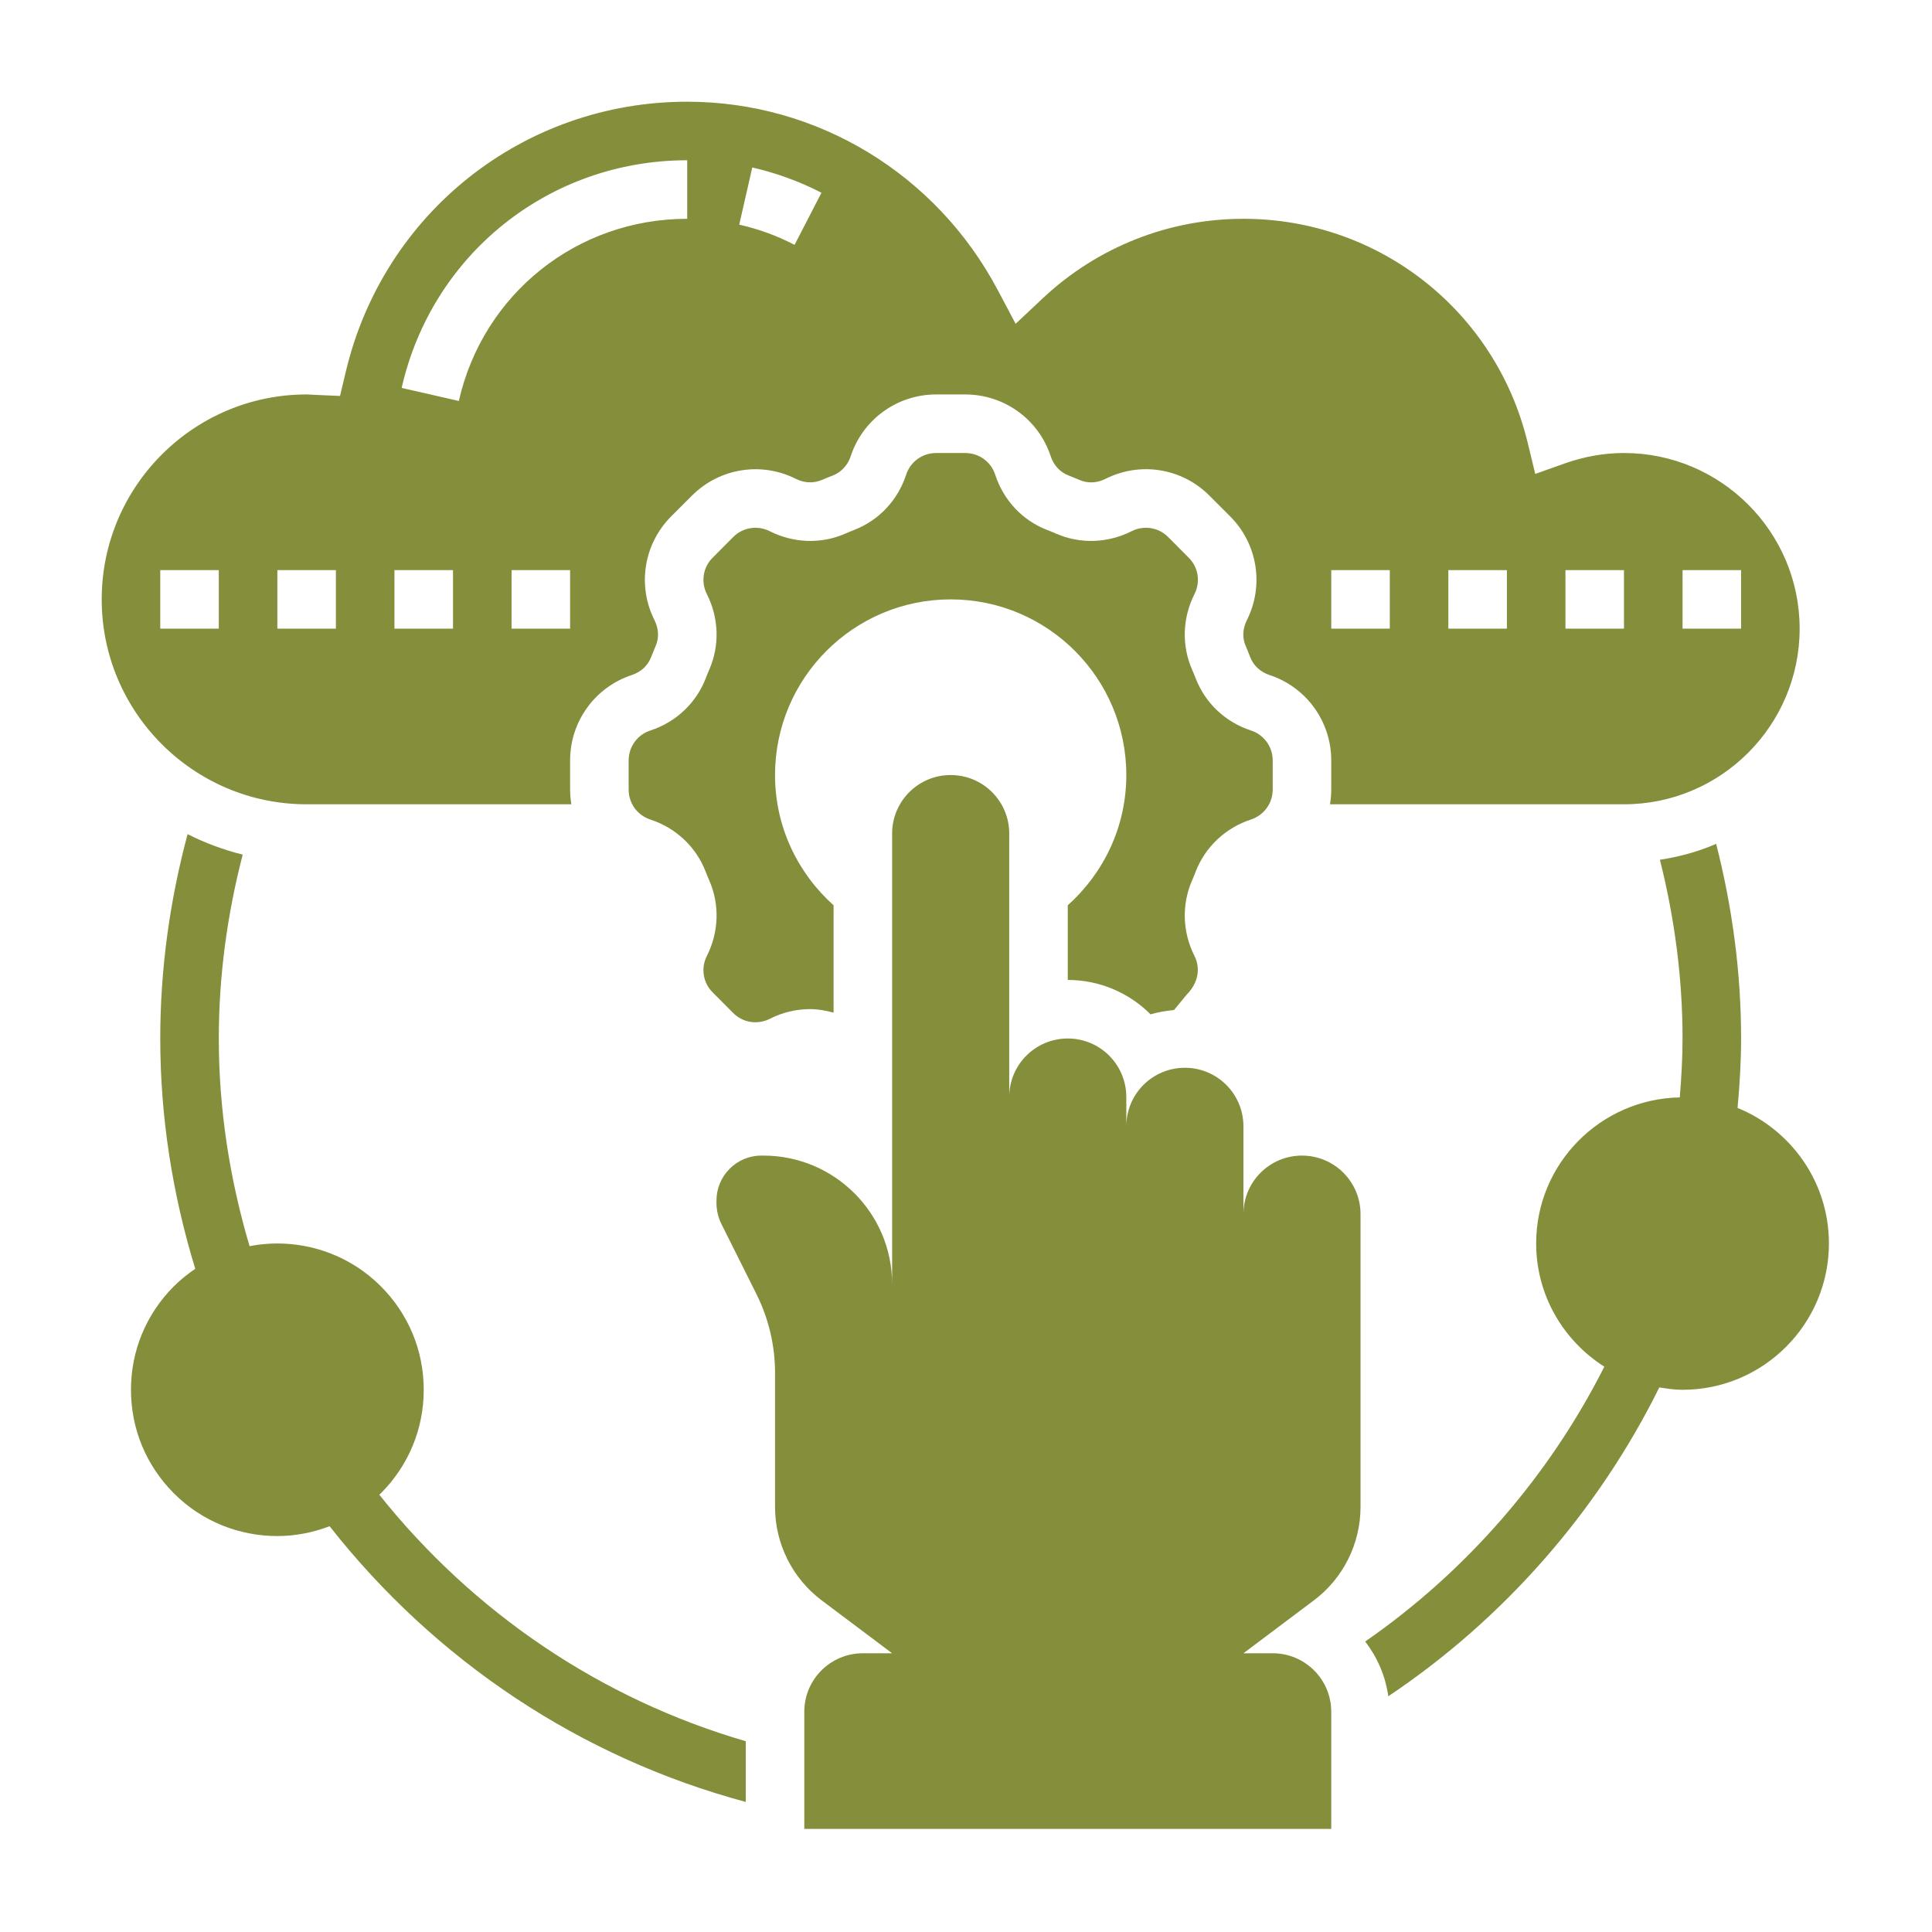 <svg xmlns="http://www.w3.org/2000/svg" width="375" viewBox="0 0 375 375" height="375" version="1.0"><defs><clipPath id="a"><path d="M 139 150 L 265 150 L 265 354.992 L 139 354.992 Z M 139 150"/></clipPath><clipPath id="b"><path d="M 19.742 19.742 L 350 19.742 L 350 157 L 19.742 157 Z M 19.742 19.742"/></clipPath><clipPath id="c"><path d="M 264 163 L 354.992 163 L 354.992 330 L 264 330 Z M 264 163"/></clipPath></defs><g clip-path="url(#a)"><path fill="#848E3B" d="M 252.711 224.301 C 246.43 224.301 241.348 229.383 241.348 235.664 L 241.348 218.617 C 241.348 212.336 236.266 207.254 229.984 207.254 C 223.703 207.254 218.617 212.336 218.617 218.617 L 218.617 212.938 C 218.617 206.656 213.535 201.57 207.254 201.57 C 200.973 201.57 195.891 206.656 195.891 212.938 L 195.891 161.797 C 195.891 155.516 190.809 150.434 184.523 150.434 C 178.242 150.434 173.16 155.516 173.16 161.797 C 173.16 161.797 173.16 234.199 173.16 249.227 C 173.16 235.488 161.973 224.301 148.191 224.301 L 147.77 224.301 C 142.953 224.301 139.066 228.23 139.066 233.047 L 139.066 233.488 C 139.066 234.91 139.402 236.332 140.043 237.617 L 146.836 251.203 C 149.188 255.93 150.434 261.145 150.434 266.43 L 150.434 292.488 C 150.434 299.633 153.805 306.383 159.531 310.664 L 173.16 320.898 L 167.48 320.898 C 161.195 320.898 156.113 325.98 156.113 332.262 L 156.113 354.992 L 258.395 354.992 L 258.395 332.262 C 258.395 325.98 253.312 320.898 247.031 320.898 L 241.348 320.898 L 254.977 310.664 C 260.703 306.383 264.078 299.633 264.078 292.488 L 264.078 235.664 C 264.078 229.383 258.992 224.301 252.711 224.301"/></g><path fill="#848E3B" d="M 73.613 290.113 C 73.699 290.023 73.832 289.934 73.922 289.848 C 79.293 284.473 82.246 277.348 82.246 269.758 C 82.246 262.168 79.293 255.043 73.922 249.672 C 67.02 242.77 57.387 240.148 48.441 241.879 C 44.559 228.762 42.469 215.246 42.469 201.57 C 42.469 189.496 44.09 177.535 47.109 165.879 C 43.359 164.949 39.785 163.617 36.41 161.906 C 32.949 174.824 31.105 188.145 31.105 201.57 C 31.105 216.754 33.457 231.758 37.898 246.273 C 36.434 247.273 35.035 248.383 33.746 249.672 C 28.375 255.043 25.422 262.168 25.422 269.758 C 25.422 277.348 28.375 284.473 33.746 289.848 C 39.273 295.395 46.555 298.148 53.836 298.148 C 57.273 298.148 60.715 297.48 63.977 296.238 C 84.598 322.473 112.809 341.184 144.75 349.754 L 144.75 337.969 C 116.738 329.82 91.988 313.152 73.613 290.113"/><g clip-path="url(#b)"><path fill="#848E3B" d="M 31.105 110.656 L 42.469 110.656 L 42.469 122.02 L 31.105 122.02 Z M 53.836 110.656 L 65.199 110.656 L 65.199 122.02 L 53.836 122.02 Z M 76.562 110.656 L 87.93 110.656 L 87.93 122.02 L 76.562 122.02 Z M 133.387 31.105 L 133.387 42.469 C 112.012 42.469 93.789 57.008 89.059 77.828 L 77.961 75.297 C 83.867 49.285 106.66 31.105 133.387 31.105 Z M 110.656 122.02 L 99.293 122.02 L 99.293 110.656 L 110.656 110.656 Z M 146.016 32.504 C 150.652 33.57 155.184 35.211 159.445 37.41 L 154.227 47.531 C 150.832 45.754 147.215 44.445 143.484 43.602 Z M 258.395 110.656 L 269.758 110.656 L 269.758 122.02 L 258.395 122.02 Z M 281.121 110.656 L 292.488 110.656 L 292.488 122.02 L 281.121 122.02 Z M 303.852 110.656 L 315.215 110.656 L 315.215 122.02 L 303.852 122.02 Z M 326.582 110.656 L 337.945 110.656 L 337.945 122.02 L 326.582 122.02 Z M 59.516 156.113 L 110.902 156.113 C 110.746 155.184 110.656 154.227 110.656 153.25 L 110.656 147.613 C 110.656 140.023 115.496 133.363 122.664 131.012 C 124.395 130.434 125.727 129.211 126.348 127.613 C 126.637 126.883 126.949 126.129 127.258 125.395 C 127.949 123.84 127.859 122.043 127.059 120.422 C 123.641 113.676 124.949 105.551 130.301 100.203 L 134.297 96.207 C 139.645 90.859 147.77 89.547 154.516 92.965 C 156.113 93.766 157.934 93.832 159.488 93.168 C 160.219 92.855 160.953 92.566 161.688 92.277 C 163.305 91.633 164.527 90.305 165.105 88.594 C 167.457 81.402 174.137 76.562 181.707 76.562 L 187.344 76.562 C 194.914 76.562 201.594 81.379 203.945 88.57 C 204.523 90.305 205.746 91.633 207.344 92.258 C 208.098 92.566 208.832 92.855 209.562 93.168 C 211.117 93.855 212.914 93.766 214.535 92.965 C 221.281 89.547 229.406 90.836 234.754 96.207 L 238.75 100.203 C 244.102 105.551 245.41 113.676 241.992 120.422 C 241.191 122.043 241.102 123.84 241.793 125.395 C 242.102 126.129 242.414 126.883 242.703 127.637 C 243.324 129.211 244.656 130.434 246.387 131.012 C 253.555 133.363 258.395 140.023 258.395 147.613 L 258.395 153.25 C 258.395 154.227 258.305 155.184 258.148 156.113 L 315.215 156.113 C 334.016 156.113 349.309 140.82 349.309 122.02 C 349.309 103.223 334.016 87.93 315.215 87.93 C 311.422 87.93 307.625 88.594 303.918 89.883 L 297.992 91.988 L 296.504 85.863 C 290.312 60.316 267.629 42.469 241.348 42.469 C 226.898 42.469 213.113 47.91 202.547 57.762 L 197.133 62.848 L 193.648 56.277 C 181.707 33.746 158.602 19.742 133.387 19.742 C 101.621 19.742 74.367 41.34 67.086 72.281 L 66 76.852 L 60.406 76.609 C 60.117 76.586 59.805 76.562 59.516 76.562 C 37.586 76.562 19.742 94.41 19.742 116.34 C 19.742 138.27 37.586 156.113 59.516 156.113"/></g><path fill="#848E3B" d="M 232.09 169.145 C 233.957 164.371 237.863 160.688 242.812 159.066 C 245.344 158.223 247.031 155.914 247.031 153.25 L 247.031 147.613 C 247.031 144.949 245.344 142.617 242.836 141.797 C 237.863 140.176 233.957 136.492 232.113 131.742 C 231.871 131.121 231.625 130.523 231.359 129.922 C 229.34 125.262 229.516 119.934 231.848 115.316 C 233.047 112.941 232.602 110.102 230.715 108.238 L 226.719 104.219 C 224.855 102.355 222.016 101.91 219.641 103.109 C 215 105.441 209.672 105.617 205.035 103.598 C 204.434 103.332 203.812 103.086 203.191 102.844 C 198.441 101 194.781 97.094 193.16 92.121 C 192.34 89.613 190.008 87.93 187.344 87.93 L 181.707 87.93 C 179.043 87.93 176.711 89.613 175.891 92.121 C 174.27 97.094 170.586 101 165.836 102.844 C 165.238 103.086 164.617 103.332 164.016 103.598 C 159.379 105.617 154.051 105.441 149.41 103.109 C 147.035 101.91 144.195 102.355 142.332 104.219 L 138.336 108.238 C 136.449 110.102 136.004 112.941 137.203 115.316 C 139.535 119.934 139.711 125.262 137.691 129.922 C 137.426 130.523 137.18 131.121 136.961 131.723 C 135.094 136.492 131.188 140.176 126.215 141.797 C 123.707 142.617 122.02 144.949 122.02 147.613 L 122.02 153.25 C 122.02 155.914 123.707 158.246 126.215 159.066 C 131.188 160.688 135.094 164.371 136.938 169.121 C 137.18 169.742 137.426 170.344 137.691 170.941 C 139.711 175.602 139.535 180.93 137.203 185.547 C 136.004 187.922 136.449 190.762 138.336 192.625 L 142.332 196.645 C 144.195 198.508 147.035 198.953 149.41 197.754 C 151.898 196.488 154.582 195.867 157.289 195.867 C 158.801 195.867 160.309 196.156 161.797 196.555 L 161.797 175.715 C 154.848 169.477 150.434 160.508 150.434 150.434 C 150.434 131.609 165.703 116.34 184.523 116.34 C 203.348 116.34 218.617 131.609 218.617 150.434 C 218.617 160.508 214.203 169.477 207.254 175.715 L 207.254 190.207 C 213.512 190.207 219.219 192.762 223.324 196.887 C 224.789 196.445 226.32 196.199 227.875 196.047 L 230.359 193.027 C 232.602 190.762 233.047 187.922 231.848 185.547 C 229.516 180.93 229.34 175.602 231.359 170.941 C 231.625 170.344 231.871 169.742 232.09 169.145"/><g clip-path="url(#c)"><path fill="#848E3B" d="M 337.258 215.047 C 337.68 210.473 337.945 205.945 337.945 201.57 C 337.945 188.832 336.258 176.156 333.105 163.793 C 329.664 165.281 326.004 166.301 322.188 166.879 C 325.051 178.266 326.582 189.898 326.582 201.57 C 326.582 205.277 326.359 209.117 326.047 213.004 C 310.621 213.293 298.168 225.875 298.168 241.348 C 298.168 251.426 303.473 260.234 311.398 265.273 C 300.676 286.516 284.586 305.051 264.984 318.613 C 267.316 321.652 268.914 325.27 269.469 329.242 C 291.844 314.285 310.156 293.375 322.074 269.293 C 323.539 269.535 325.027 269.758 326.582 269.758 C 342.25 269.758 354.992 257.02 354.992 241.348 C 354.992 229.449 347.645 219.285 337.258 215.047"/></g></svg>